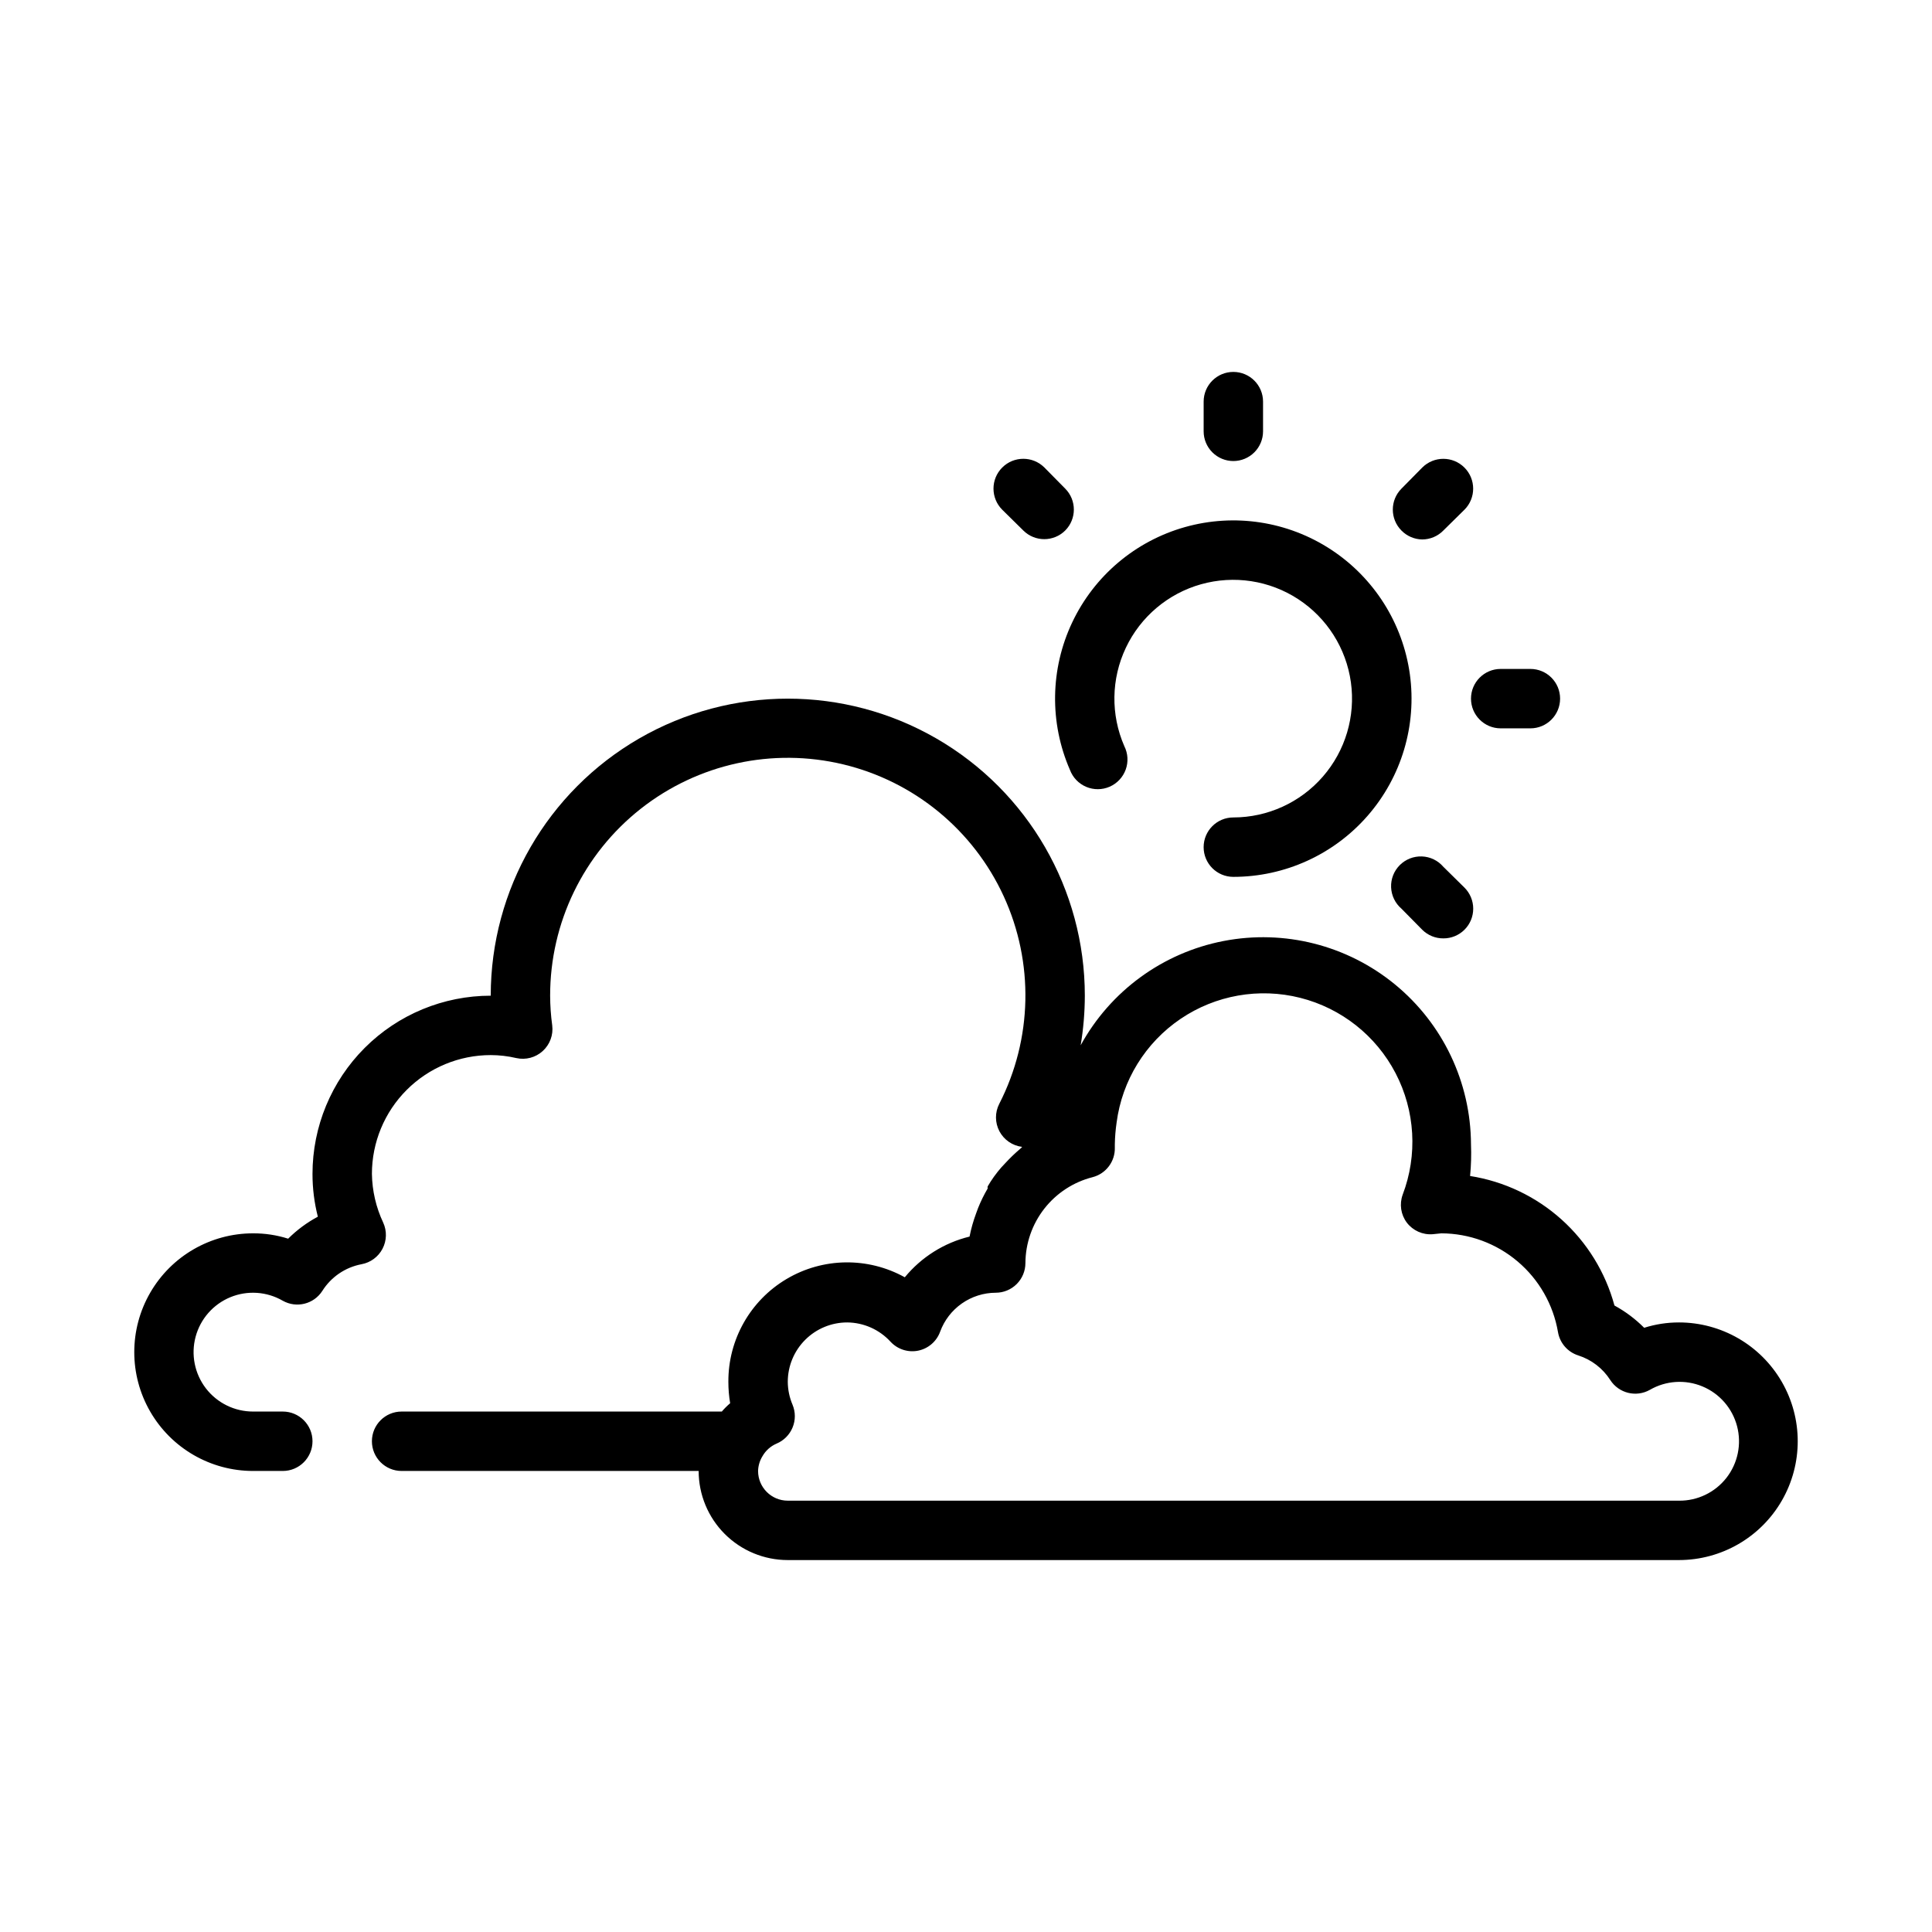 <?xml version="1.0" encoding="UTF-8"?>
<!-- Uploaded to: SVG Repo, www.svgrepo.com, Generator: SVG Repo Mixer Tools -->
<svg fill="#000000" width="800px" height="800px" version="1.1" viewBox="144 144 512 512" xmlns="http://www.w3.org/2000/svg">
 <g>
  <path d="m588.93 494.46c-3.125-0.004-6.231 0.477-9.207 1.418-2.328-2.336-4.981-4.324-7.875-5.902-2.383-8.805-7.262-16.73-14.051-22.82-6.789-6.09-15.195-10.086-24.207-11.504 0.273-2.797 0.352-5.613 0.238-8.422-0.074-16.406-7.453-31.926-20.133-42.336-12.68-10.41-29.336-14.633-45.441-11.516-16.105 3.117-29.988 13.246-37.867 27.637 0.727-4.344 1.094-8.742 1.105-13.145 0-28.125-15.004-54.113-39.363-68.176-24.355-14.059-54.363-14.059-78.719 0-24.355 14.062-39.359 40.051-39.359 68.176-12.527 0-24.543 4.977-33.398 13.832-8.859 8.859-13.836 20.871-13.836 33.398-0.004 3.824 0.473 7.633 1.418 11.336-2.891 1.551-5.543 3.512-7.871 5.828-3.004-0.953-6.137-1.43-9.289-1.418-11.25 0-21.645 6-27.27 15.742-5.625 9.742-5.625 21.746 0 31.488s16.02 15.746 27.27 15.746h7.871c4.348 0 7.871-3.527 7.871-7.875 0-4.348-3.523-7.871-7.871-7.871h-7.871c-4.898 0.008-9.523-2.266-12.512-6.148-2.984-3.887-3.992-8.938-2.723-13.672 1.27-4.734 4.668-8.605 9.195-10.477 4.531-1.867 9.672-1.523 13.91 0.934 3.629 2.039 8.215 0.902 10.469-2.598 2.332-3.703 6.094-6.269 10.395-7.082 2.387-0.438 4.445-1.953 5.566-4.106 1.125-2.156 1.191-4.707 0.18-6.918-1.902-4.043-2.922-8.441-2.992-12.91 0-8.352 3.316-16.359 9.223-22.266 5.906-5.902 13.914-9.223 22.266-9.223 2.277 0.004 4.551 0.27 6.769 0.789 2.5 0.559 5.113-0.137 7.008-1.859 1.895-1.723 2.836-4.258 2.516-6.801-0.359-2.609-0.543-5.238-0.551-7.871-0.016-19.309 8.82-37.555 23.98-49.512 15.16-11.953 34.965-16.297 53.738-11.777 18.77 4.519 34.43 17.398 42.488 34.945 8.059 17.543 7.621 37.812-1.18 54.996-1.18 2.293-1.16 5.016 0.047 7.293 1.211 2.273 3.453 3.816 6.012 4.121-0.16 0.203-0.348 0.391-0.551 0.551-1.359 1.152-2.648 2.391-3.856 3.703l-1.102 1.18c-1.363 1.559-2.578 3.246-3.621 5.039-0.043 0.18-0.043 0.367 0 0.551-0.965 1.641-1.809 3.352-2.519 5.117l-0.551 1.496c-0.742 1.996-1.324 4.047-1.734 6.137-6.734 1.645-12.758 5.43-17.16 10.785-9.781-5.422-21.703-5.254-31.324 0.449-9.621 5.699-15.496 16.078-15.434 27.262 0 1.898 0.156 3.793 0.473 5.668-0.793 0.676-1.531 1.41-2.207 2.203h-84.859c-4.348 0-7.871 3.523-7.871 7.871 0 4.348 3.523 7.875 7.871 7.875h78.719c0 6.262 2.488 12.27 6.918 16.699 4.43 4.426 10.438 6.914 16.699 6.914h236.16c11.25 0 21.645-6 27.27-15.742 5.625-9.742 5.625-21.746 0-31.488-5.625-9.742-16.02-15.746-27.27-15.746zm0 47.23-236.16 0.004c-4.348 0-7.871-3.523-7.871-7.871 0.039-1.395 0.445-2.754 1.18-3.938 0.844-1.473 2.144-2.633 3.699-3.305 1.926-0.801 3.453-2.328 4.254-4.254 0.809-1.938 0.809-4.121 0-6.059-0.816-1.918-1.246-3.981-1.262-6.062 0-4.176 1.66-8.18 4.613-11.133s6.957-4.613 11.133-4.613c4.375 0.035 8.539 1.891 11.492 5.117 1.863 2.008 4.637 2.902 7.32 2.363 2.688-0.551 4.894-2.457 5.824-5.039 1.109-3.016 3.113-5.617 5.746-7.461 2.633-1.844 5.762-2.84 8.977-2.852 2.086 0 4.09-0.828 5.566-2.305 1.477-1.477 2.305-3.481 2.305-5.566 0.031-5.227 1.793-10.293 5.012-14.41 3.219-4.117 7.715-7.051 12.781-8.34 3.566-0.918 6.019-4.191 5.902-7.871v-0.867c0.035-1.922 0.195-3.844 0.473-5.746 1.461-11.145 7.613-21.129 16.91-27.445 9.297-6.312 20.848-8.352 31.746-5.602 10.895 2.75 20.098 10.023 25.285 19.992 5.188 9.973 5.867 21.684 1.867 32.184-0.906 2.496-0.492 5.277 1.102 7.398 1.617 2.117 4.191 3.273 6.848 3.07l2.281-0.234c7.422 0.023 14.59 2.668 20.25 7.465 5.66 4.793 9.445 11.434 10.688 18.75 0.504 2.879 2.566 5.246 5.356 6.137 3.512 1.117 6.519 3.43 8.5 6.535 2.254 3.496 6.844 4.637 10.469 2.598 4.254-2.465 9.41-2.805 13.945-0.918 4.539 1.887 7.934 5.785 9.18 10.539 1.25 4.75 0.207 9.812-2.812 13.688-3.023 3.871-7.684 6.113-12.598 6.055z"/>
  <path d="m427.55 348.04c0.758 2.023 2.316 3.644 4.305 4.484 1.992 0.84 4.238 0.824 6.219-0.039 1.977-0.867 3.516-2.508 4.25-4.539s0.602-4.273-0.367-6.203c-3.641-8.34-3.496-17.848 0.402-26.074 3.894-8.223 11.156-14.359 19.914-16.828 8.762-2.469 18.16-1.027 25.777 3.953 7.613 4.981 12.703 13.012 13.953 22.027s-1.461 18.129-7.434 24.992c-5.973 6.867-14.625 10.812-23.723 10.82-4.348 0-7.871 3.527-7.871 7.875 0 4.348 3.523 7.871 7.871 7.871 13.652-0.004 26.637-5.914 35.605-16.207s13.043-23.965 11.176-37.488c-1.871-13.523-9.5-25.578-20.922-33.055-11.422-7.481-25.523-9.648-38.664-5.949-13.145 3.699-24.043 12.906-29.887 25.246-5.848 12.336-6.066 26.602-0.605 39.113z"/>
  <path d="m470.85 266.18c2.086 0 4.09-0.832 5.566-2.309 1.477-1.477 2.305-3.477 2.305-5.566v-7.871c0-4.348-3.523-7.871-7.871-7.871s-7.871 3.523-7.871 7.871v7.871c0 2.09 0.828 4.09 2.305 5.566 1.477 1.477 3.477 2.309 5.566 2.309z"/>
  <path d="m541.7 337.02h7.871c4.348 0 7.871-3.527 7.871-7.875 0-4.348-3.523-7.871-7.871-7.871h-7.871c-4.348 0-7.871 3.523-7.871 7.871 0 4.348 3.523 7.875 7.871 7.875z"/>
  <path d="m520.91 286.96c2.102-0.008 4.117-0.859 5.586-2.363l5.59-5.512v0.004c3.09-3.09 3.09-8.094 0-11.18-3.086-3.086-8.09-3.086-11.176 0l-5.512 5.59c-3.051 3.07-3.051 8.027 0 11.098 1.453 1.484 3.434 2.332 5.512 2.363z"/>
  <path d="m526.5 373.71c-1.426-1.668-3.481-2.664-5.672-2.746-2.191-0.086-4.32 0.75-5.871 2.301s-2.387 3.676-2.301 5.867 1.082 4.25 2.746 5.676l5.512 5.59c1.484 1.473 3.496 2.297 5.586 2.281 2.094 0.016 4.106-0.809 5.59-2.281 1.492-1.477 2.328-3.488 2.328-5.59 0-2.098-0.836-4.109-2.328-5.59z"/>
  <path d="m415.19 284.59c3.07 3.055 8.027 3.055 11.102 0 3.051-3.07 3.051-8.027 0-11.098l-5.512-5.59c-3.086-3.086-8.094-3.086-11.18 0-3.086 3.086-3.086 8.09 0 11.18z"/>
 </g>
</svg>
